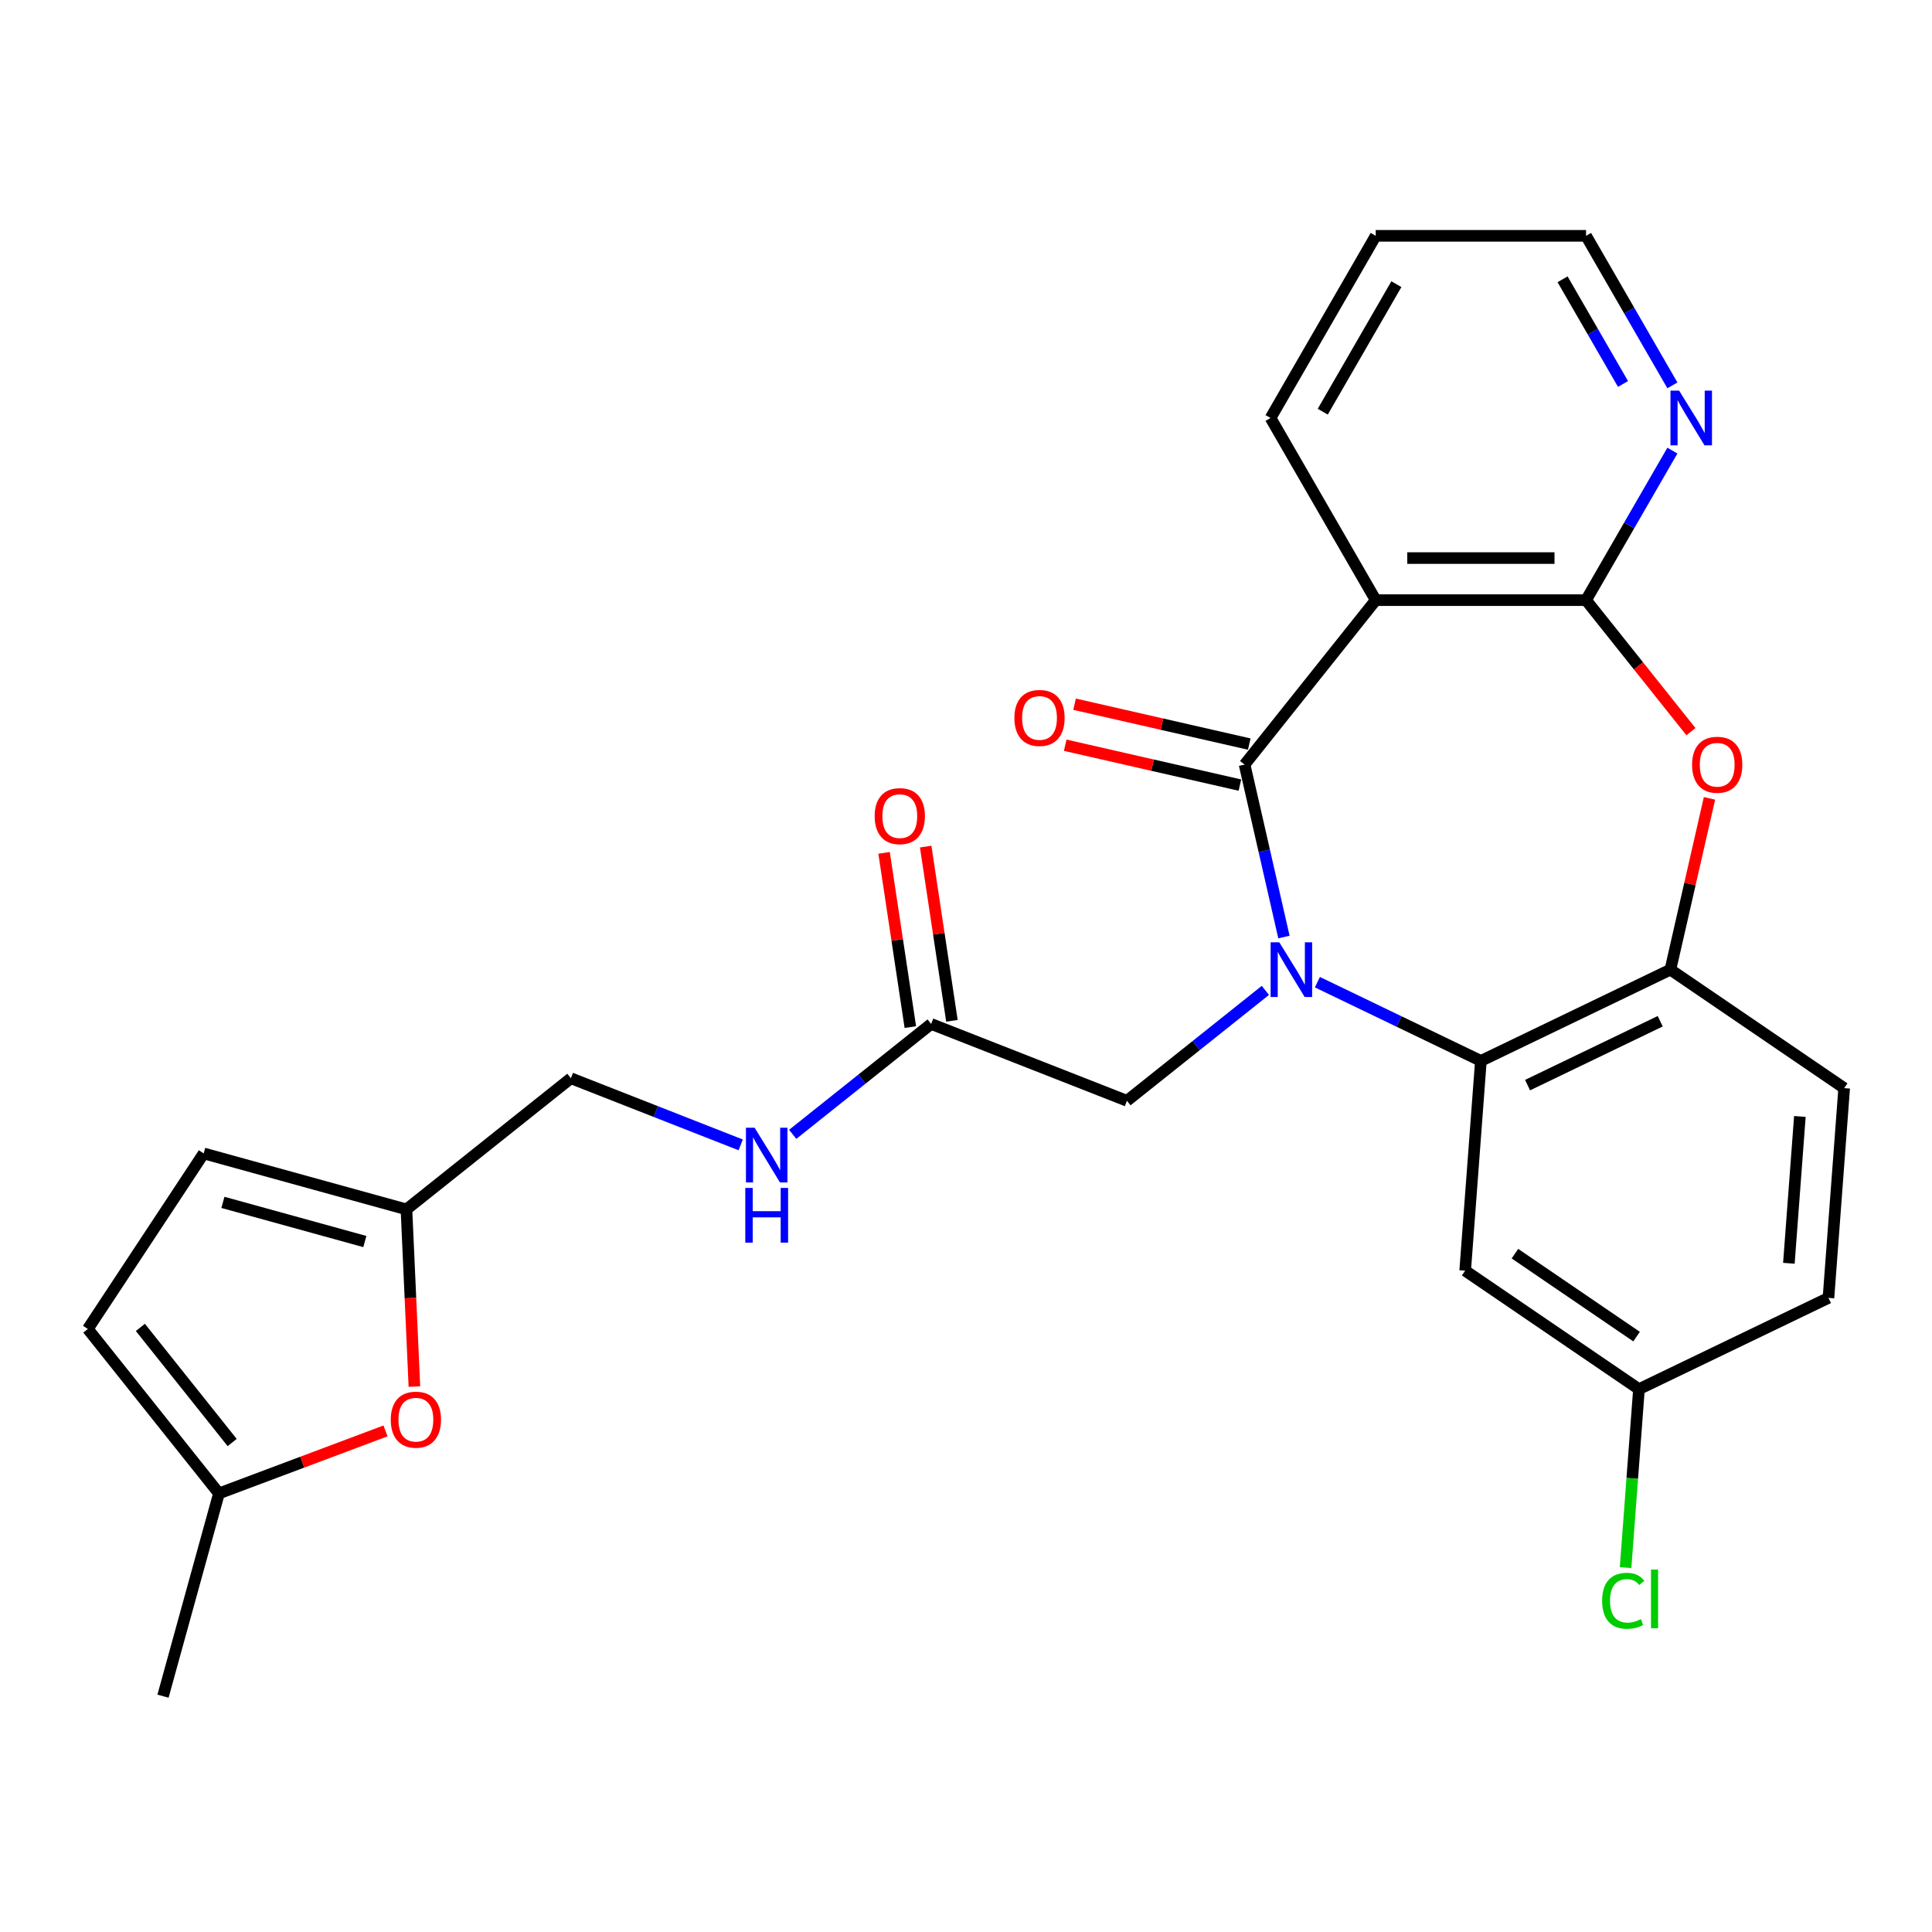 <?xml version='1.0' encoding='iso-8859-1'?>
<svg version='1.1' baseProfile='full'
              xmlns='http://www.w3.org/2000/svg'
                      xmlns:rdkit='http://www.rdkit.org/xml'
                      xmlns:xlink='http://www.w3.org/1999/xlink'
                  xml:space='preserve'
width='1000px' height='1000px' viewBox='0 0 1000 1000'>
<!-- END OF HEADER -->
<rect style='opacity:1.0;fill:#FFFFFF;stroke:none' width='1000' height='1000' x='0' y='0'> </rect>
<path class='bond-0' d='M 664.564,485.007 L 654.378,440.378' style='fill:none;fill-rule:evenodd;stroke:#0000FF;stroke-width:6px;stroke-linecap:butt;stroke-linejoin:miter;stroke-opacity:1' />
<path class='bond-0' d='M 654.378,440.378 L 644.191,395.749' style='fill:none;fill-rule:evenodd;stroke:#000000;stroke-width:6px;stroke-linecap:butt;stroke-linejoin:miter;stroke-opacity:1' />
<path class='bond-2' d='M 681.879,508.371 L 724.192,528.748' style='fill:none;fill-rule:evenodd;stroke:#0000FF;stroke-width:6px;stroke-linecap:butt;stroke-linejoin:miter;stroke-opacity:1' />
<path class='bond-2' d='M 724.192,528.748 L 766.505,549.125' style='fill:none;fill-rule:evenodd;stroke:#000000;stroke-width:6px;stroke-linecap:butt;stroke-linejoin:miter;stroke-opacity:1' />
<path class='bond-6' d='M 654.955,512.624 L 619.127,541.196' style='fill:none;fill-rule:evenodd;stroke:#0000FF;stroke-width:6px;stroke-linecap:butt;stroke-linejoin:miter;stroke-opacity:1' />
<path class='bond-6' d='M 619.127,541.196 L 583.299,569.768' style='fill:none;fill-rule:evenodd;stroke:#000000;stroke-width:6px;stroke-linecap:butt;stroke-linejoin:miter;stroke-opacity:1' />
<path class='bond-1' d='M 644.191,395.749 L 712.07,310.631' style='fill:none;fill-rule:evenodd;stroke:#000000;stroke-width:6px;stroke-linecap:butt;stroke-linejoin:miter;stroke-opacity:1' />
<path class='bond-15' d='M 646.614,385.135 L 601.405,374.816' style='fill:none;fill-rule:evenodd;stroke:#000000;stroke-width:6px;stroke-linecap:butt;stroke-linejoin:miter;stroke-opacity:1' />
<path class='bond-15' d='M 601.405,374.816 L 556.196,364.497' style='fill:none;fill-rule:evenodd;stroke:#FF0000;stroke-width:6px;stroke-linecap:butt;stroke-linejoin:miter;stroke-opacity:1' />
<path class='bond-15' d='M 641.769,406.363 L 596.56,396.044' style='fill:none;fill-rule:evenodd;stroke:#000000;stroke-width:6px;stroke-linecap:butt;stroke-linejoin:miter;stroke-opacity:1' />
<path class='bond-15' d='M 596.56,396.044 L 551.351,385.725' style='fill:none;fill-rule:evenodd;stroke:#FF0000;stroke-width:6px;stroke-linecap:butt;stroke-linejoin:miter;stroke-opacity:1' />
<path class='bond-3' d='M 712.07,310.631 L 820.94,310.631' style='fill:none;fill-rule:evenodd;stroke:#000000;stroke-width:6px;stroke-linecap:butt;stroke-linejoin:miter;stroke-opacity:1' />
<path class='bond-3' d='M 728.401,288.857 L 804.609,288.857' style='fill:none;fill-rule:evenodd;stroke:#000000;stroke-width:6px;stroke-linecap:butt;stroke-linejoin:miter;stroke-opacity:1' />
<path class='bond-21' d='M 712.07,310.631 L 657.636,216.347' style='fill:none;fill-rule:evenodd;stroke:#000000;stroke-width:6px;stroke-linecap:butt;stroke-linejoin:miter;stroke-opacity:1' />
<path class='bond-5' d='M 766.505,549.125 L 864.593,501.888' style='fill:none;fill-rule:evenodd;stroke:#000000;stroke-width:6px;stroke-linecap:butt;stroke-linejoin:miter;stroke-opacity:1' />
<path class='bond-5' d='M 790.666,561.657 L 859.327,528.592' style='fill:none;fill-rule:evenodd;stroke:#000000;stroke-width:6px;stroke-linecap:butt;stroke-linejoin:miter;stroke-opacity:1' />
<path class='bond-8' d='M 766.505,549.125 L 758.369,657.69' style='fill:none;fill-rule:evenodd;stroke:#000000;stroke-width:6px;stroke-linecap:butt;stroke-linejoin:miter;stroke-opacity:1' />
<path class='bond-11' d='M 820.94,310.631 L 843.284,271.93' style='fill:none;fill-rule:evenodd;stroke:#000000;stroke-width:6px;stroke-linecap:butt;stroke-linejoin:miter;stroke-opacity:1' />
<path class='bond-11' d='M 843.284,271.93 L 865.628,233.229' style='fill:none;fill-rule:evenodd;stroke:#0000FF;stroke-width:6px;stroke-linecap:butt;stroke-linejoin:miter;stroke-opacity:1' />
<path class='bond-27' d='M 820.94,310.631 L 848.084,344.669' style='fill:none;fill-rule:evenodd;stroke:#000000;stroke-width:6px;stroke-linecap:butt;stroke-linejoin:miter;stroke-opacity:1' />
<path class='bond-27' d='M 848.084,344.669 L 875.229,378.707' style='fill:none;fill-rule:evenodd;stroke:#FF0000;stroke-width:6px;stroke-linecap:butt;stroke-linejoin:miter;stroke-opacity:1' />
<path class='bond-4' d='M 884.829,413.23 L 874.711,457.559' style='fill:none;fill-rule:evenodd;stroke:#FF0000;stroke-width:6px;stroke-linecap:butt;stroke-linejoin:miter;stroke-opacity:1' />
<path class='bond-4' d='M 874.711,457.559 L 864.593,501.888' style='fill:none;fill-rule:evenodd;stroke:#000000;stroke-width:6px;stroke-linecap:butt;stroke-linejoin:miter;stroke-opacity:1' />
<path class='bond-17' d='M 864.593,501.888 L 954.545,563.217' style='fill:none;fill-rule:evenodd;stroke:#000000;stroke-width:6px;stroke-linecap:butt;stroke-linejoin:miter;stroke-opacity:1' />
<path class='bond-10' d='M 583.299,569.768 L 481.956,529.993' style='fill:none;fill-rule:evenodd;stroke:#000000;stroke-width:6px;stroke-linecap:butt;stroke-linejoin:miter;stroke-opacity:1' />
<path class='bond-7' d='M 214.496,717.695 L 212.436,671.836' style='fill:none;fill-rule:evenodd;stroke:#FF0000;stroke-width:6px;stroke-linecap:butt;stroke-linejoin:miter;stroke-opacity:1' />
<path class='bond-7' d='M 212.436,671.836 L 210.377,625.977' style='fill:none;fill-rule:evenodd;stroke:#000000;stroke-width:6px;stroke-linecap:butt;stroke-linejoin:miter;stroke-opacity:1' />
<path class='bond-12' d='M 199.539,740.637 L 156.436,756.814' style='fill:none;fill-rule:evenodd;stroke:#FF0000;stroke-width:6px;stroke-linecap:butt;stroke-linejoin:miter;stroke-opacity:1' />
<path class='bond-12' d='M 156.436,756.814 L 113.334,772.99' style='fill:none;fill-rule:evenodd;stroke:#000000;stroke-width:6px;stroke-linecap:butt;stroke-linejoin:miter;stroke-opacity:1' />
<path class='bond-19' d='M 758.369,657.69 L 848.322,719.019' style='fill:none;fill-rule:evenodd;stroke:#000000;stroke-width:6px;stroke-linecap:butt;stroke-linejoin:miter;stroke-opacity:1' />
<path class='bond-19' d='M 784.128,648.899 L 847.094,691.829' style='fill:none;fill-rule:evenodd;stroke:#000000;stroke-width:6px;stroke-linecap:butt;stroke-linejoin:miter;stroke-opacity:1' />
<path class='bond-9' d='M 210.377,625.977 L 295.494,558.098' style='fill:none;fill-rule:evenodd;stroke:#000000;stroke-width:6px;stroke-linecap:butt;stroke-linejoin:miter;stroke-opacity:1' />
<path class='bond-13' d='M 210.377,625.977 L 105.43,597.013' style='fill:none;fill-rule:evenodd;stroke:#000000;stroke-width:6px;stroke-linecap:butt;stroke-linejoin:miter;stroke-opacity:1' />
<path class='bond-13' d='M 188.842,642.621 L 115.38,622.347' style='fill:none;fill-rule:evenodd;stroke:#000000;stroke-width:6px;stroke-linecap:butt;stroke-linejoin:miter;stroke-opacity:1' />
<path class='bond-16' d='M 481.956,529.993 L 446.128,558.565' style='fill:none;fill-rule:evenodd;stroke:#000000;stroke-width:6px;stroke-linecap:butt;stroke-linejoin:miter;stroke-opacity:1' />
<path class='bond-16' d='M 446.128,558.565 L 410.3,587.137' style='fill:none;fill-rule:evenodd;stroke:#0000FF;stroke-width:6px;stroke-linecap:butt;stroke-linejoin:miter;stroke-opacity:1' />
<path class='bond-18' d='M 492.721,528.37 L 485.925,483.284' style='fill:none;fill-rule:evenodd;stroke:#000000;stroke-width:6px;stroke-linecap:butt;stroke-linejoin:miter;stroke-opacity:1' />
<path class='bond-18' d='M 485.925,483.284 L 479.13,438.199' style='fill:none;fill-rule:evenodd;stroke:#FF0000;stroke-width:6px;stroke-linecap:butt;stroke-linejoin:miter;stroke-opacity:1' />
<path class='bond-18' d='M 471.19,531.616 L 464.395,486.53' style='fill:none;fill-rule:evenodd;stroke:#000000;stroke-width:6px;stroke-linecap:butt;stroke-linejoin:miter;stroke-opacity:1' />
<path class='bond-18' d='M 464.395,486.53 L 457.599,441.444' style='fill:none;fill-rule:evenodd;stroke:#FF0000;stroke-width:6px;stroke-linecap:butt;stroke-linejoin:miter;stroke-opacity:1' />
<path class='bond-29' d='M 865.628,199.465 L 843.284,160.764' style='fill:none;fill-rule:evenodd;stroke:#0000FF;stroke-width:6px;stroke-linecap:butt;stroke-linejoin:miter;stroke-opacity:1' />
<path class='bond-29' d='M 843.284,160.764 L 820.94,122.063' style='fill:none;fill-rule:evenodd;stroke:#000000;stroke-width:6px;stroke-linecap:butt;stroke-linejoin:miter;stroke-opacity:1' />
<path class='bond-29' d='M 840.068,198.742 L 824.427,171.651' style='fill:none;fill-rule:evenodd;stroke:#0000FF;stroke-width:6px;stroke-linecap:butt;stroke-linejoin:miter;stroke-opacity:1' />
<path class='bond-29' d='M 824.427,171.651 L 808.786,144.561' style='fill:none;fill-rule:evenodd;stroke:#000000;stroke-width:6px;stroke-linecap:butt;stroke-linejoin:miter;stroke-opacity:1' />
<path class='bond-25' d='M 113.334,772.99 L 84.37,877.937' style='fill:none;fill-rule:evenodd;stroke:#000000;stroke-width:6px;stroke-linecap:butt;stroke-linejoin:miter;stroke-opacity:1' />
<path class='bond-30' d='M 113.334,772.99 L 45.455,687.873' style='fill:none;fill-rule:evenodd;stroke:#000000;stroke-width:6px;stroke-linecap:butt;stroke-linejoin:miter;stroke-opacity:1' />
<path class='bond-30' d='M 120.175,746.647 L 72.66,687.065' style='fill:none;fill-rule:evenodd;stroke:#000000;stroke-width:6px;stroke-linecap:butt;stroke-linejoin:miter;stroke-opacity:1' />
<path class='bond-14' d='M 105.43,597.013 L 45.455,687.873' style='fill:none;fill-rule:evenodd;stroke:#000000;stroke-width:6px;stroke-linecap:butt;stroke-linejoin:miter;stroke-opacity:1' />
<path class='bond-20' d='M 383.376,592.589 L 339.435,575.343' style='fill:none;fill-rule:evenodd;stroke:#0000FF;stroke-width:6px;stroke-linecap:butt;stroke-linejoin:miter;stroke-opacity:1' />
<path class='bond-20' d='M 339.435,575.343 L 295.494,558.098' style='fill:none;fill-rule:evenodd;stroke:#000000;stroke-width:6px;stroke-linecap:butt;stroke-linejoin:miter;stroke-opacity:1' />
<path class='bond-28' d='M 954.545,563.217 L 946.41,671.782' style='fill:none;fill-rule:evenodd;stroke:#000000;stroke-width:6px;stroke-linecap:butt;stroke-linejoin:miter;stroke-opacity:1' />
<path class='bond-28' d='M 931.612,577.874 L 925.917,653.87' style='fill:none;fill-rule:evenodd;stroke:#000000;stroke-width:6px;stroke-linecap:butt;stroke-linejoin:miter;stroke-opacity:1' />
<path class='bond-22' d='M 848.322,719.019 L 946.41,671.782' style='fill:none;fill-rule:evenodd;stroke:#000000;stroke-width:6px;stroke-linecap:butt;stroke-linejoin:miter;stroke-opacity:1' />
<path class='bond-23' d='M 848.322,719.019 L 844.86,765.21' style='fill:none;fill-rule:evenodd;stroke:#000000;stroke-width:6px;stroke-linecap:butt;stroke-linejoin:miter;stroke-opacity:1' />
<path class='bond-23' d='M 844.86,765.21 L 841.398,811.402' style='fill:none;fill-rule:evenodd;stroke:#00CC00;stroke-width:6px;stroke-linecap:butt;stroke-linejoin:miter;stroke-opacity:1' />
<path class='bond-26' d='M 657.636,216.347 L 712.07,122.063' style='fill:none;fill-rule:evenodd;stroke:#000000;stroke-width:6px;stroke-linecap:butt;stroke-linejoin:miter;stroke-opacity:1' />
<path class='bond-26' d='M 684.658,213.091 L 722.762,147.093' style='fill:none;fill-rule:evenodd;stroke:#000000;stroke-width:6px;stroke-linecap:butt;stroke-linejoin:miter;stroke-opacity:1' />
<path class='bond-24' d='M 820.94,122.063 L 712.07,122.063' style='fill:none;fill-rule:evenodd;stroke:#000000;stroke-width:6px;stroke-linecap:butt;stroke-linejoin:miter;stroke-opacity:1' />
<path  class='atom-0' d='M 662.157 487.728
L 671.437 502.728
Q 672.357 504.208, 673.837 506.888
Q 675.317 509.568, 675.397 509.728
L 675.397 487.728
L 679.157 487.728
L 679.157 516.048
L 675.277 516.048
L 665.317 499.648
Q 664.157 497.728, 662.917 495.528
Q 661.717 493.328, 661.357 492.648
L 661.357 516.048
L 657.677 516.048
L 657.677 487.728
L 662.157 487.728
' fill='#0000FF'/>
<path  class='atom-5' d='M 875.819 395.829
Q 875.819 389.029, 879.179 385.229
Q 882.539 381.429, 888.819 381.429
Q 895.099 381.429, 898.459 385.229
Q 901.819 389.029, 901.819 395.829
Q 901.819 402.709, 898.419 406.629
Q 895.019 410.509, 888.819 410.509
Q 882.579 410.509, 879.179 406.629
Q 875.819 402.749, 875.819 395.829
M 888.819 407.309
Q 893.139 407.309, 895.459 404.429
Q 897.819 401.509, 897.819 395.829
Q 897.819 390.269, 895.459 387.469
Q 893.139 384.629, 888.819 384.629
Q 884.499 384.629, 882.139 387.429
Q 879.819 390.229, 879.819 395.829
Q 879.819 401.549, 882.139 404.429
Q 884.499 407.309, 888.819 407.309
' fill='#FF0000'/>
<path  class='atom-8' d='M 202.261 734.816
Q 202.261 728.016, 205.621 724.216
Q 208.981 720.416, 215.261 720.416
Q 221.541 720.416, 224.901 724.216
Q 228.261 728.016, 228.261 734.816
Q 228.261 741.696, 224.861 745.616
Q 221.461 749.496, 215.261 749.496
Q 209.021 749.496, 205.621 745.616
Q 202.261 741.736, 202.261 734.816
M 215.261 746.296
Q 219.581 746.296, 221.901 743.416
Q 224.261 740.496, 224.261 734.816
Q 224.261 729.256, 221.901 726.456
Q 219.581 723.616, 215.261 723.616
Q 210.941 723.616, 208.581 726.416
Q 206.261 729.216, 206.261 734.816
Q 206.261 740.536, 208.581 743.416
Q 210.941 746.296, 215.261 746.296
' fill='#FF0000'/>
<path  class='atom-12' d='M 869.115 202.187
L 878.395 217.187
Q 879.315 218.667, 880.795 221.347
Q 882.275 224.027, 882.355 224.187
L 882.355 202.187
L 886.115 202.187
L 886.115 230.507
L 882.235 230.507
L 872.275 214.107
Q 871.115 212.187, 869.875 209.987
Q 868.675 207.787, 868.315 207.107
L 868.315 230.507
L 864.635 230.507
L 864.635 202.187
L 869.115 202.187
' fill='#0000FF'/>
<path  class='atom-16' d='M 525.051 371.603
Q 525.051 364.803, 528.411 361.003
Q 531.771 357.203, 538.051 357.203
Q 544.331 357.203, 547.691 361.003
Q 551.051 364.803, 551.051 371.603
Q 551.051 378.483, 547.651 382.403
Q 544.251 386.283, 538.051 386.283
Q 531.811 386.283, 528.411 382.403
Q 525.051 378.523, 525.051 371.603
M 538.051 383.083
Q 542.371 383.083, 544.691 380.203
Q 547.051 377.283, 547.051 371.603
Q 547.051 366.043, 544.691 363.243
Q 542.371 360.403, 538.051 360.403
Q 533.731 360.403, 531.371 363.203
Q 529.051 366.003, 529.051 371.603
Q 529.051 377.323, 531.371 380.203
Q 533.731 383.083, 538.051 383.083
' fill='#FF0000'/>
<path  class='atom-17' d='M 390.578 583.712
L 399.858 598.712
Q 400.778 600.192, 402.258 602.872
Q 403.738 605.552, 403.818 605.712
L 403.818 583.712
L 407.578 583.712
L 407.578 612.032
L 403.698 612.032
L 393.738 595.632
Q 392.578 593.712, 391.338 591.512
Q 390.138 589.312, 389.778 588.632
L 389.778 612.032
L 386.098 612.032
L 386.098 583.712
L 390.578 583.712
' fill='#0000FF'/>
<path  class='atom-17' d='M 385.758 614.864
L 389.598 614.864
L 389.598 626.904
L 404.078 626.904
L 404.078 614.864
L 407.918 614.864
L 407.918 643.184
L 404.078 643.184
L 404.078 630.104
L 389.598 630.104
L 389.598 643.184
L 385.758 643.184
L 385.758 614.864
' fill='#0000FF'/>
<path  class='atom-19' d='M 452.73 422.419
Q 452.73 415.619, 456.09 411.819
Q 459.45 408.019, 465.73 408.019
Q 472.01 408.019, 475.37 411.819
Q 478.73 415.619, 478.73 422.419
Q 478.73 429.299, 475.33 433.219
Q 471.93 437.099, 465.73 437.099
Q 459.49 437.099, 456.09 433.219
Q 452.73 429.339, 452.73 422.419
M 465.73 433.899
Q 470.05 433.899, 472.37 431.019
Q 474.73 428.099, 474.73 422.419
Q 474.73 416.859, 472.37 414.059
Q 470.05 411.219, 465.73 411.219
Q 461.41 411.219, 459.05 414.019
Q 456.73 416.819, 456.73 422.419
Q 456.73 428.139, 459.05 431.019
Q 461.41 433.899, 465.73 433.899
' fill='#FF0000'/>
<path  class='atom-24' d='M 829.266 828.564
Q 829.266 821.524, 832.546 817.844
Q 835.866 814.124, 842.146 814.124
Q 847.986 814.124, 851.106 818.244
L 848.466 820.404
Q 846.186 817.404, 842.146 817.404
Q 837.866 817.404, 835.586 820.284
Q 833.346 823.124, 833.346 828.564
Q 833.346 834.164, 835.666 837.044
Q 838.026 839.924, 842.586 839.924
Q 845.706 839.924, 849.346 838.044
L 850.466 841.044
Q 848.986 842.004, 846.746 842.564
Q 844.506 843.124, 842.026 843.124
Q 835.866 843.124, 832.546 839.364
Q 829.266 835.604, 829.266 828.564
' fill='#00CC00'/>
<path  class='atom-24' d='M 854.546 812.404
L 858.226 812.404
L 858.226 842.764
L 854.546 842.764
L 854.546 812.404
' fill='#00CC00'/>
</svg>
